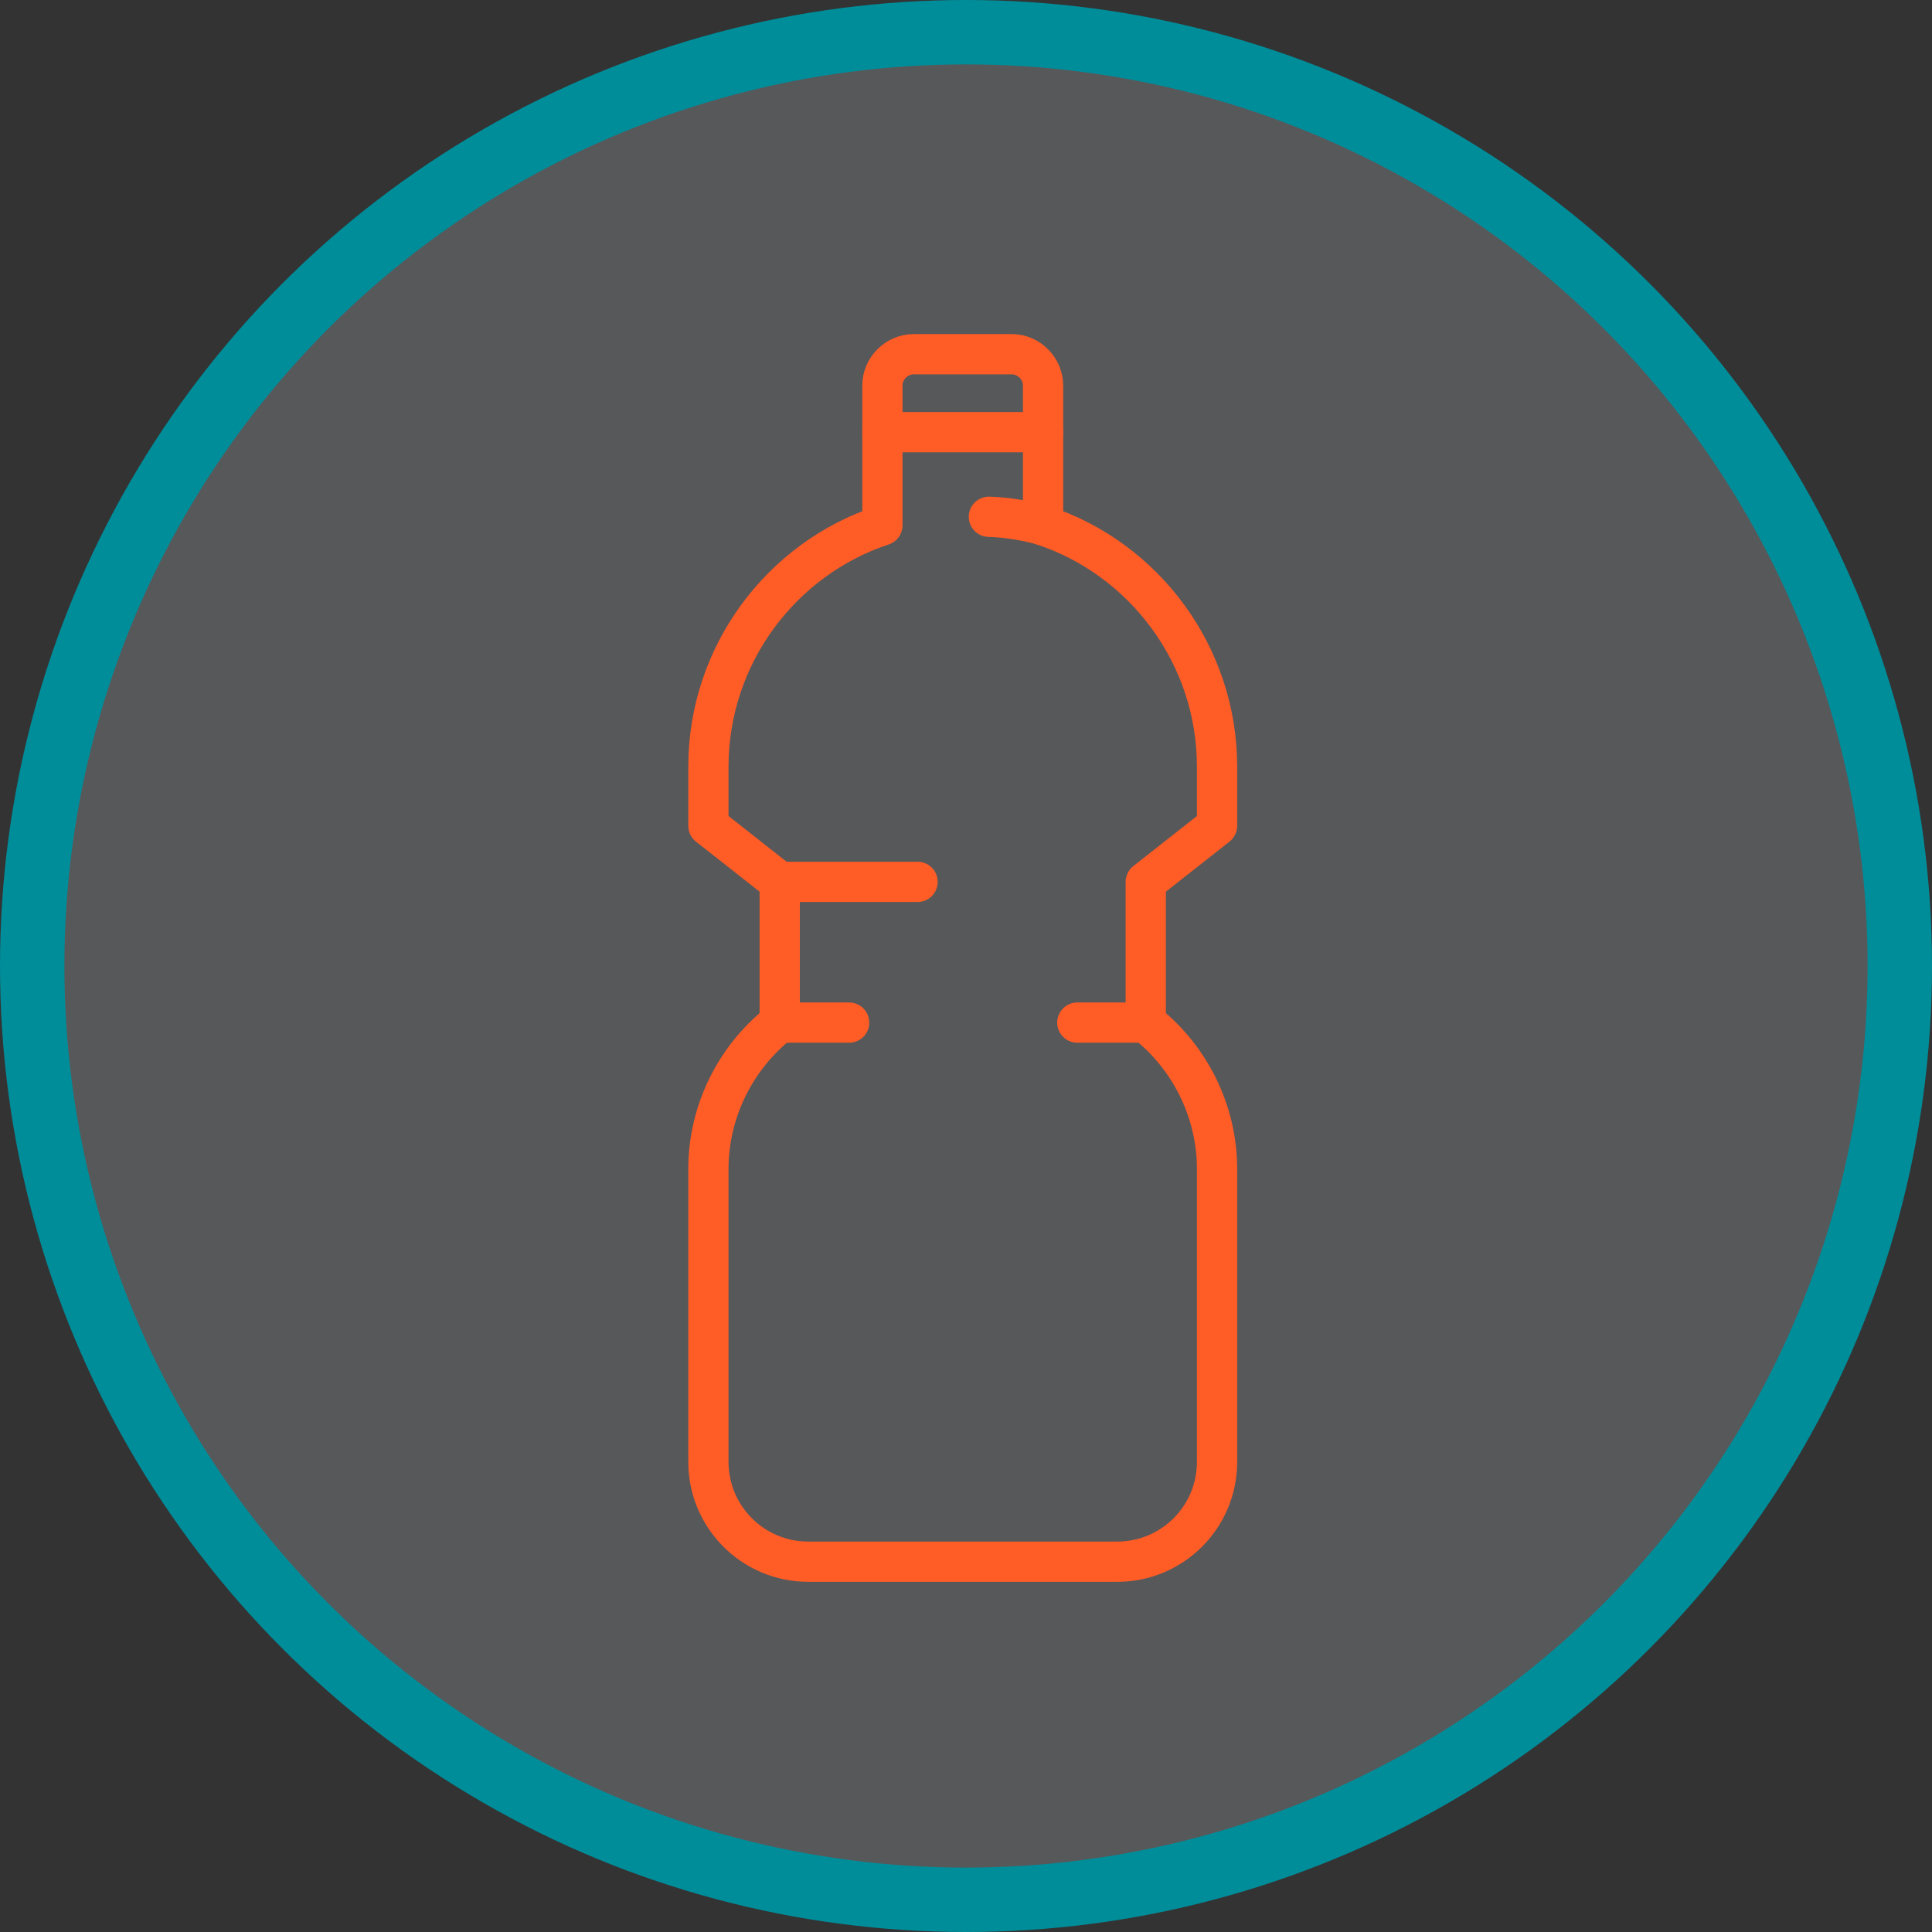 <svg width="120" height="120" viewBox="0 0 120 120" fill="none" xmlns="http://www.w3.org/2000/svg">
<rect x="0" y="0" width="120" height="120" fill="#333333" stroke="none"/>
<circle cx="60" cy="60" r="58" fill="#E6EDF9" fill-opacity="0.2" stroke="#008D9A" stroke-width="4"/>
<path d="M48.43 54.775H56.993" stroke="#FF5C26" stroke-width="2.5" stroke-miterlimit="10" stroke-linecap="round" stroke-linejoin="round"/>
<path d="M48.43 63.516H52.741" stroke="#FF5C26" stroke-width="2.5" stroke-miterlimit="10" stroke-linecap="round" stroke-linejoin="round"/>
<path d="M66.914 63.516H71.166" stroke="#FF5C26" stroke-width="2.5" stroke-miterlimit="10" stroke-linecap="round" stroke-linejoin="round"/>
<path d="M59.827 97H50.201C46.776 97 44 94.225 44 90.799V72.611C44 69.067 45.654 65.701 48.429 63.516V54.776L44 51.292V47.63C44 40.662 48.547 34.697 54.807 32.63V26.843H64.787V32.63C71.047 34.697 75.594 40.662 75.594 47.63V51.292L71.165 54.776V63.516C73.941 65.701 75.594 69.067 75.594 72.611V90.799C75.594 94.225 72.819 97 69.394 97H59.827Z" stroke="#FF5C26" stroke-width="2.5" stroke-miterlimit="10" stroke-linecap="round" stroke-linejoin="round"/>
<path d="M64.788 32.63C64.788 32.63 63.312 32.158 61.422 32.099" stroke="#FF5C26" stroke-width="2.5" stroke-miterlimit="10" stroke-linecap="round" stroke-linejoin="round"/>
<path d="M64.787 26.843V23.949C64.787 22.886 63.901 22 62.838 22H56.755C55.693 22 54.807 22.886 54.807 23.949V26.843" stroke="#FF5C26" stroke-width="2.5" stroke-miterlimit="10" stroke-linecap="round" stroke-linejoin="round"/>
</svg>
